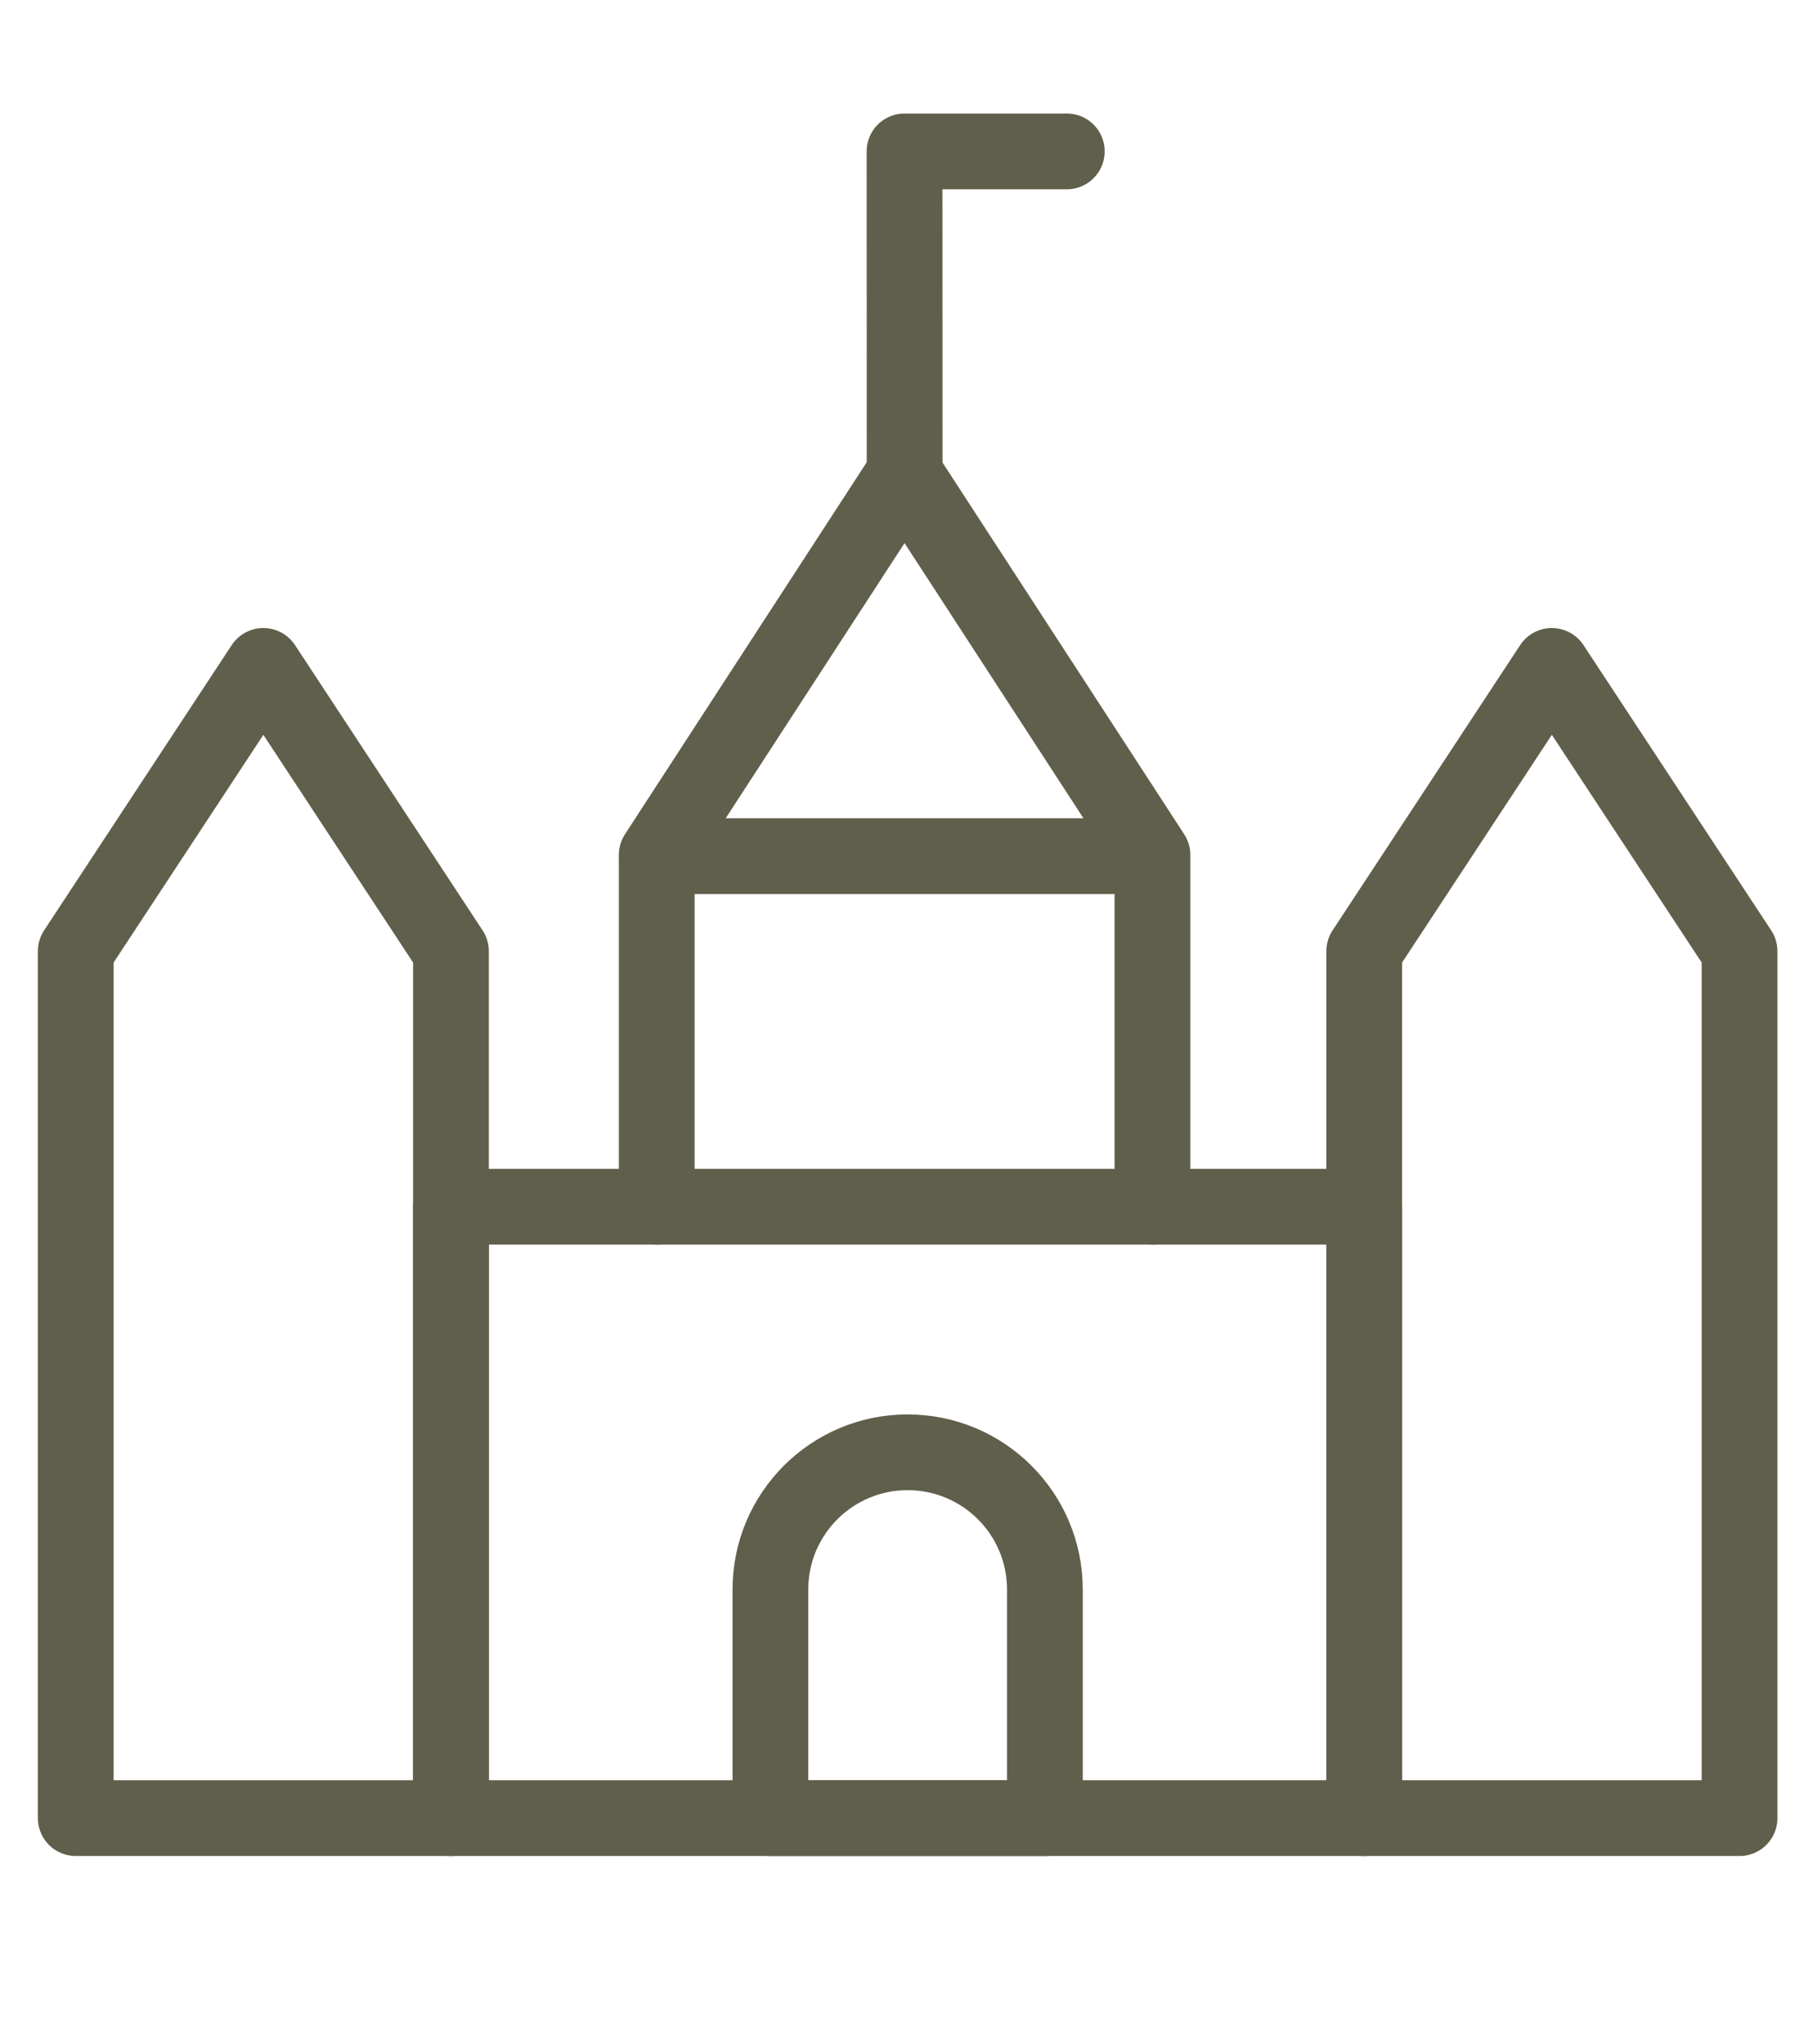 <svg width="16" height="18" viewBox="0 0 16 18" fill="none" xmlns="http://www.w3.org/2000/svg">
<path d="M3.971 10.625H12.013V16.008H3.971V10.625Z" stroke="#605F4B" stroke-width="0.667" stroke-linecap="round" stroke-linejoin="round"/>
<path d="M5.785 7.538H10.139" stroke="#605F4B" stroke-width="0.667" stroke-linecap="round" stroke-linejoin="round"/>
<path d="M6.784 13.995C6.784 13.328 7.325 12.787 7.992 12.787C8.66 12.787 9.201 13.328 9.201 13.995V16.008H6.784V13.995Z" stroke="#605F4B" stroke-width="0.667" stroke-linecap="round" stroke-linejoin="round"/>
<path d="M5.783 10.625L5.783 7.527L7.965 4.17L10.148 7.527L10.148 10.625" stroke="#605F4B" stroke-width="0.667" stroke-linecap="round" stroke-linejoin="round"/>
<path d="M0.667 8.375V16.008H3.971V8.375L2.319 5.863L0.667 8.375Z" stroke="#605F4B" stroke-width="0.667" stroke-linecap="round" stroke-linejoin="round"/>
<path d="M12.013 8.375V16.008H15.318V8.375L13.665 5.863L12.013 8.375Z" stroke="#605F4B" stroke-width="0.667" stroke-linecap="round" stroke-linejoin="round"/>
<path d="M7.966 4.17L7.965 1.333L9.394 1.333" stroke="#605F4B" stroke-width="0.667" stroke-linecap="round" stroke-linejoin="round"/>
</svg>
